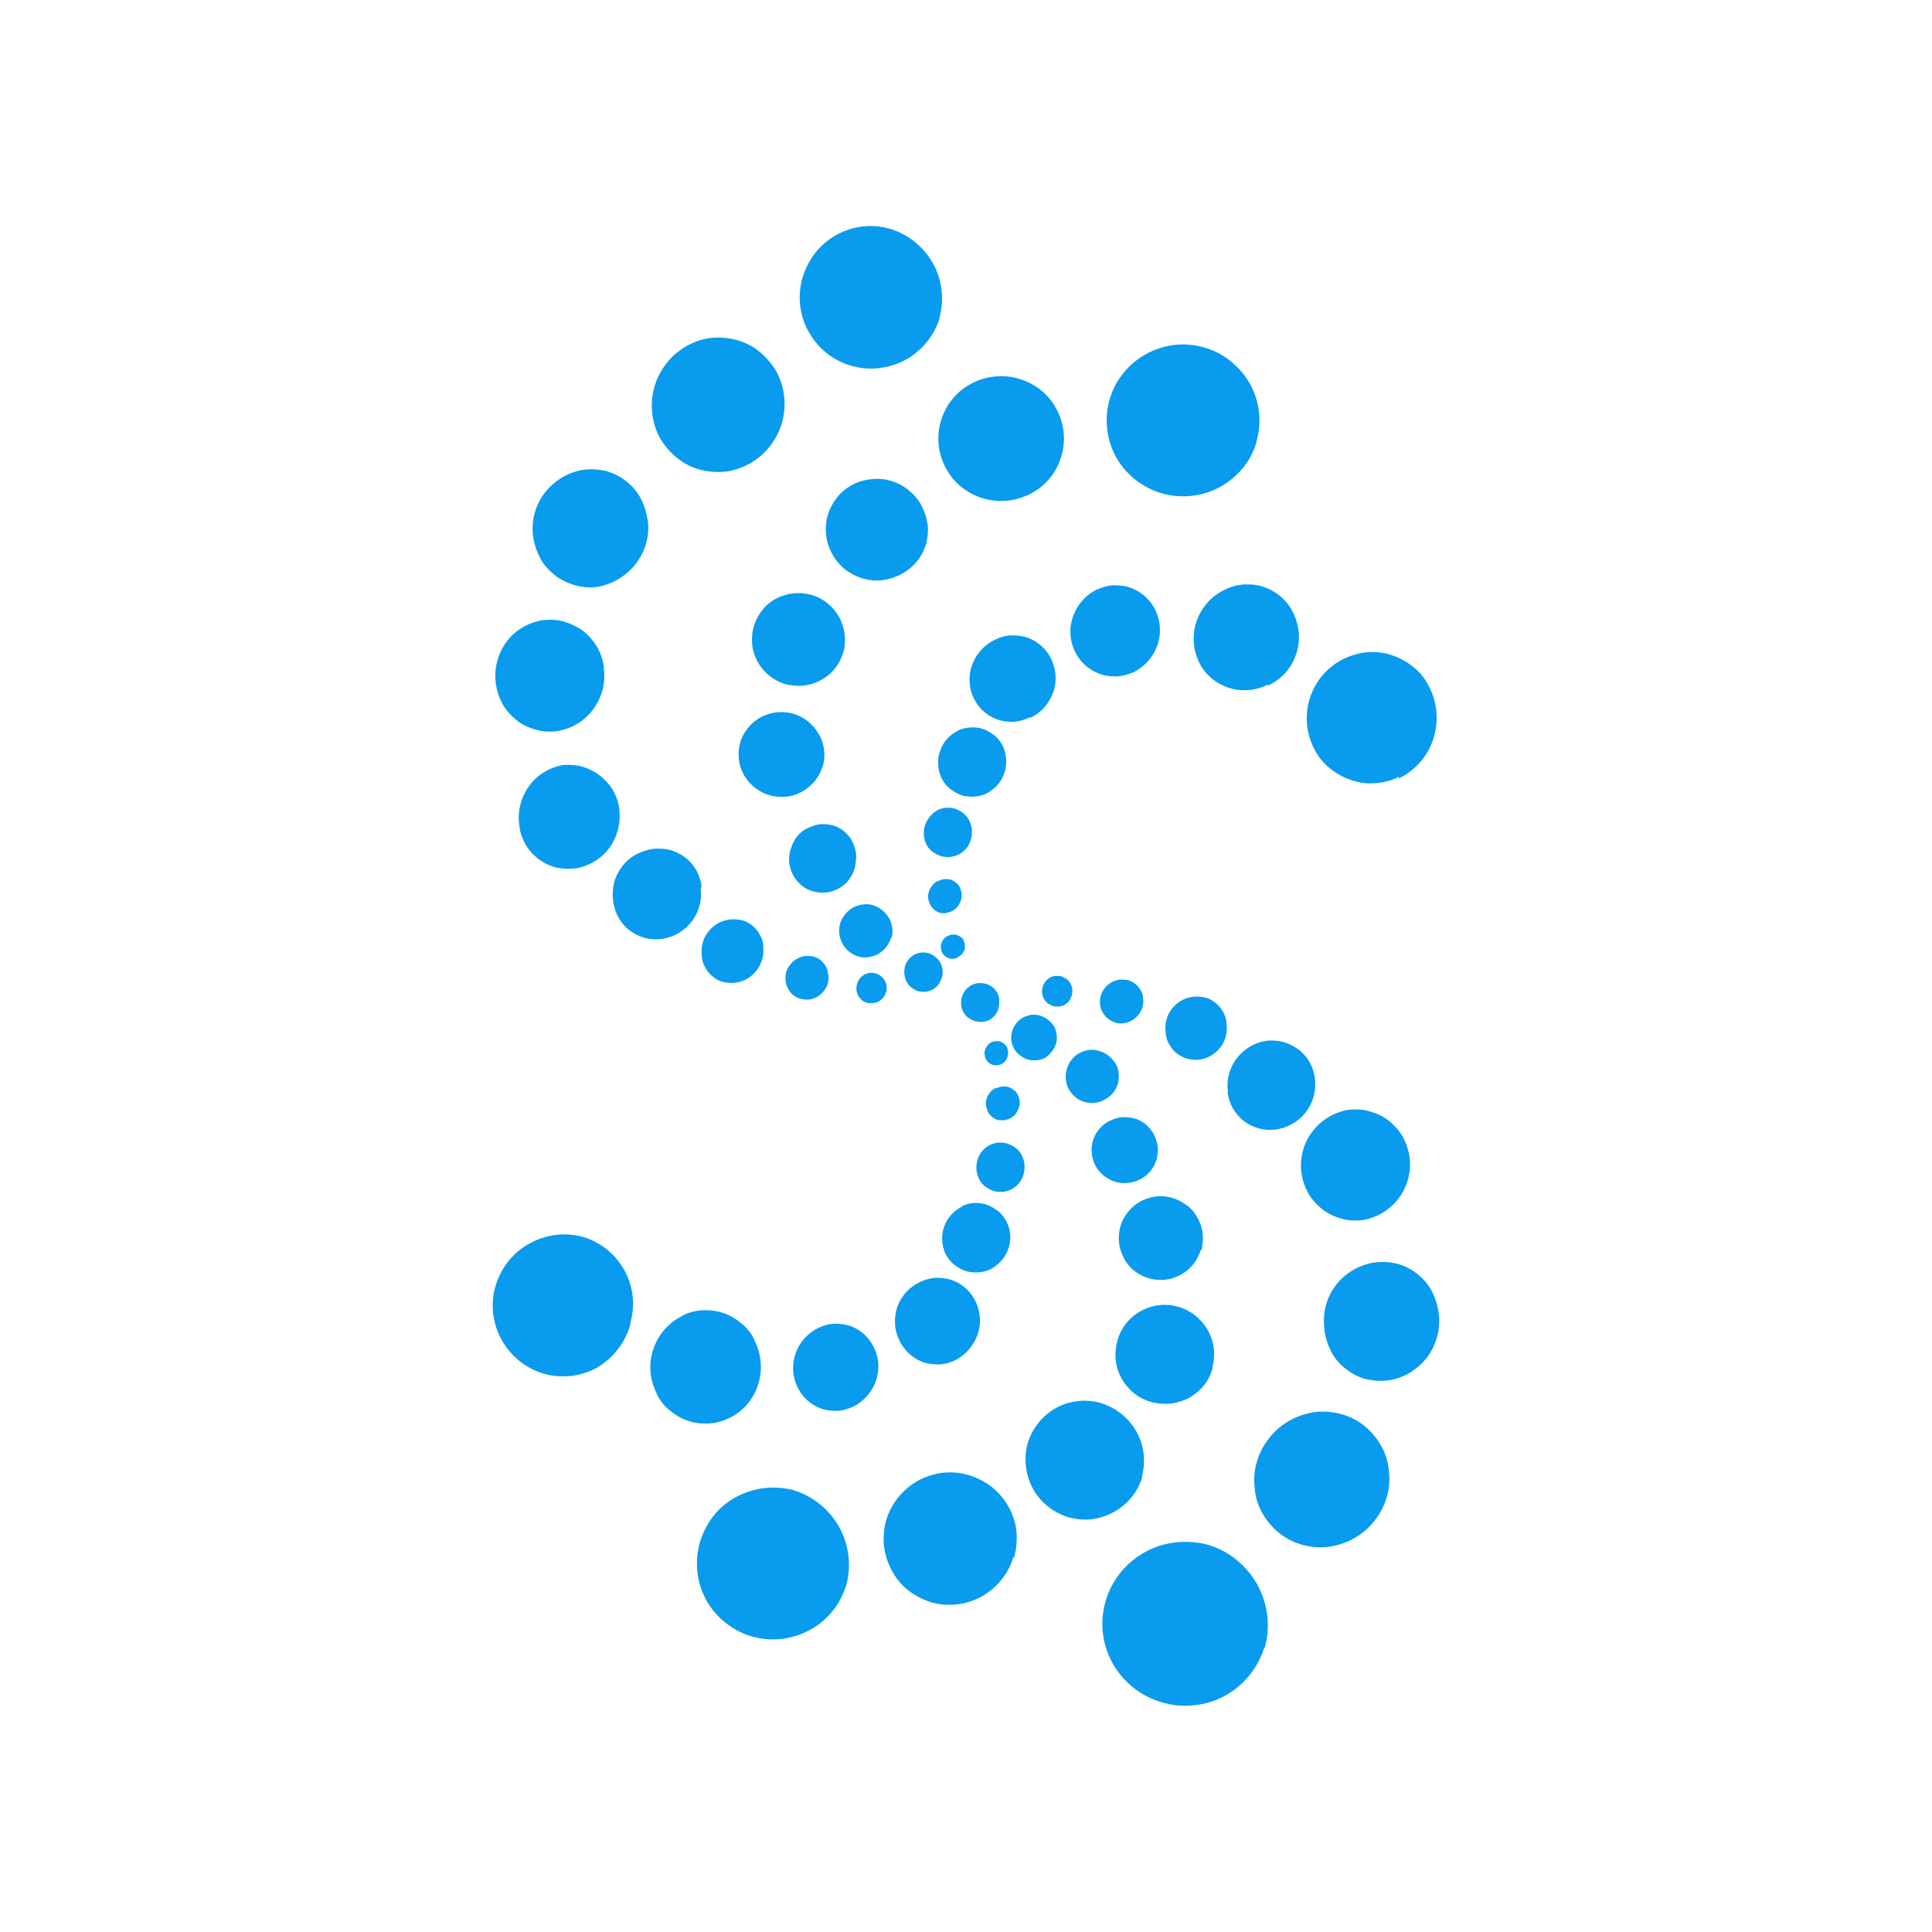 <svg xmlns="http://www.w3.org/2000/svg" id="Layer_1" viewBox="0 0 72 72"><defs><style>      .st0 {        fill: #089bee;      }    </style></defs><path class="st0" d="M46.76,55.47c-.08-.65.1-1.31.51-1.84.4-.53.99-.88,1.64-.99.33-.06.67-.04,1,.04.33.08.63.22.9.43s.48.46.65.75.27.62.3.94c.08.65-.1,1.31-.51,1.84-.4.53-.99.88-1.65.99-.33.06-.66.04-.99-.04-.33-.08-.63-.22-.9-.43s-.48-.45-.65-.74-.27-.61-.3-.94"></path><path class="st0" d="M39.57,16.95c-.08.29-.21.57-.4.81-.19.25-.42.45-.69.6s-.56.25-.87.29c-.3.04-.62.02-.91-.06s-.57-.21-.82-.4c-.25-.19-.45-.42-.6-.69-.16-.27-.25-.56-.29-.85-.04-.3-.02-.61.06-.91.08-.29.21-.57.4-.81.19-.25.42-.45.69-.6.27-.16.56-.25.87-.29s.62-.02.91.06.57.21.82.4.45.42.6.69c.16.27.25.56.29.85.04.3.02.61-.06.91Z"></path><path class="st0" d="M34.51,20.28c-.11.36-.31.67-.61.91s-.64.38-1.01.43-.75-.03-1.08-.2c-.34-.17-.61-.44-.79-.76-.18-.33-.27-.7-.24-1.07.02-.37.17-.73.39-1.02s.54-.52.9-.63.74-.13,1.1-.03c.25.07.47.18.67.34s.37.35.49.57.2.46.24.72c.03.25,0,.51-.06.75"></path><path class="st0" d="M30.65,28.57c-.09.3-.26.56-.51.76-.24.2-.53.33-.84.36s-.63-.02-.91-.17-.51-.36-.66-.63c-.16-.27-.22-.58-.2-.89.02-.31.13-.61.33-.85.19-.25.45-.43.75-.53.29-.1.62-.11.92-.03.42.11.76.39.98.76s.27.81.15,1.22"></path><path class="st0" d="M31.42,24.33c-.1.33-.29.62-.55.83-.26.21-.58.35-.92.39-.34.03-.69-.02-.99-.18-.3-.16-.55-.39-.72-.7-.17-.29-.24-.64-.21-.98.02-.34.16-.66.36-.93s.49-.47.82-.57c.33-.11.67-.11,1-.03.45.12.83.43,1.06.83.22.4.28.89.16,1.34h0Z"></path><path class="st0" d="M31.88,32.21c-.02.17-.09.34-.18.48-.09.15-.21.27-.36.37-.15.1-.3.16-.47.19-.17.03-.35.02-.52-.02s-.33-.11-.46-.22c-.13-.1-.25-.24-.33-.39-.08-.15-.13-.31-.15-.49-.01-.17,0-.35.07-.51.04-.16.11-.3.21-.43.1-.12.22-.24.37-.31s.29-.13.46-.16c.16-.02.33,0,.48.03.16.04.3.11.43.21.12.1.24.22.31.36.08.15.13.29.16.46.02.16,0,.33-.03.48"></path><path class="st0" d="M33.21,34.93c-.07.26-.24.47-.46.61-.22.13-.51.18-.76.11-.25-.08-.46-.25-.58-.46-.13-.22-.17-.48-.11-.74.07-.26.24-.47.46-.61.22-.13.51-.18.76-.11.26.08.47.25.61.48.13.24.17.51.09.76"></path><path class="st0" d="M35.1,36.42c-.02.09-.07.18-.12.26s-.12.13-.21.19c-.08.04-.17.08-.27.09-.09.01-.19,0-.28-.02-.18-.06-.34-.18-.43-.35s-.11-.36-.07-.55c.02-.09.07-.18.12-.26.06-.08.12-.13.21-.19.08-.04.17-.08.27-.09.09-.01.19,0,.28.02.18.06.34.18.44.35.09.17.11.36.07.55"></path><path class="st0" d="M31.53,59.1c-.17.53-.48,1-.91,1.35s-.96.57-1.51.63-1.11-.04-1.61-.3c-.49-.26-.9-.65-1.17-1.13-.27-.48-.39-1.03-.35-1.6.04-.55.25-1.08.58-1.52s.8-.76,1.33-.94,1.09-.2,1.63-.07c.74.21,1.37.71,1.75,1.38.37.67.47,1.46.26,2.2"></path><path class="st0" d="M37.76,58.04c-.13.46-.42.88-.79,1.19-.37.31-.83.51-1.31.56-.48.06-.98-.03-1.4-.26-.44-.22-.79-.56-1.02-.99s-.35-.91-.3-1.39c.03-.48.21-.94.52-1.33s.71-.67,1.17-.82c.46-.16.96-.17,1.43-.04.31.09.62.24.88.44s.48.46.64.74c.16.29.27.61.3.93.03.33,0,.66-.09.98"></path><path class="st0" d="M42.57,55.04c-.12.42-.37.79-.71,1.07s-.74.45-1.18.51c-.44.04-.88-.03-1.26-.24-.39-.2-.71-.51-.92-.89-.21-.38-.3-.81-.28-1.25.03-.44.19-.84.46-1.19s.63-.6,1.04-.74c.42-.13.87-.15,1.28-.03.57.17,1.06.55,1.35,1.07s.36,1.12.2,1.7"></path><path class="st0" d="M45.2,50.95c-.06.24-.16.45-.3.64-.15.19-.33.35-.53.47-.2.12-.44.2-.67.24-.24.03-.48.02-.71-.03-.36-.08-.69-.27-.93-.54-.25-.27-.42-.61-.47-.97s0-.73.15-1.07c.16-.34.4-.61.72-.8s.69-.28,1.04-.26c.37.02.72.15,1.01.37s.52.53.64.88c.12.35.13.72.03,1.08"></path><path class="st0" d="M44.75,46.58c-.09.29-.26.56-.49.75-.24.2-.53.33-.83.36-.3.03-.62-.02-.89-.16-.27-.13-.51-.36-.65-.63s-.22-.57-.19-.88c.02-.3.13-.6.33-.84.19-.25.45-.43.74-.52.29-.1.61-.11.91-.02.2.06.38.15.55.28.17.12.3.28.4.47.1.18.17.38.19.58.02.2,0,.42-.04.62"></path><path class="st0" d="M43.11,43.19c-.09.31-.29.58-.58.74-.28.16-.63.2-.94.12-.31-.09-.58-.29-.75-.58-.16-.28-.2-.62-.12-.93.09-.31.29-.58.58-.74.15-.08.29-.13.46-.16.16-.02.33,0,.48.03.16.04.3.11.43.21.12.1.24.22.31.36.08.15.13.29.16.46.02.16,0,.33-.03.48h.01Z"></path><path class="st0" d="M41.65,40.41c-.06.19-.17.35-.33.47-.15.12-.34.2-.53.22s-.39-.02-.56-.11-.31-.24-.4-.4c-.09-.17-.13-.37-.11-.56s.09-.38.21-.53c.12-.16.29-.27.47-.33.19-.06.38-.07.57,0,.12.03.25.1.35.18s.19.18.26.3c.07.11.1.25.11.37.01.13,0,.27-.03.39"></path><path class="st0" d="M37.22,37.54c-.02.09-.06.18-.11.26-.06.08-.12.13-.2.19-.08.04-.17.08-.27.09-.09.01-.19,0-.28-.02s-.18-.07-.26-.12c-.08-.06-.15-.13-.19-.21-.04-.08-.08-.18-.09-.27-.01-.1,0-.19.02-.28s.07-.18.12-.26c.06-.08.13-.13.21-.19.08-.04.18-.08.27-.09.1-.01.19,0,.29.02.09.02.17.07.25.12.07.06.13.13.18.21.04.08.08.17.08.26s0,.19-.02.28"></path><path class="st0" d="M39.35,38.9c-.04.16-.15.3-.27.42s-.28.18-.45.19c-.17.02-.34-.01-.48-.09-.15-.08-.27-.19-.36-.34-.08-.15-.12-.31-.1-.48.01-.17.08-.33.18-.46s.25-.24.4-.28c.16-.06.33-.06.49-.01.22.07.4.21.52.4.11.2.13.44.08.65"></path><path class="st0" d="M28.44,35.28c.04.31-.04.62-.24.88-.19.25-.47.42-.78.46-.16.02-.3.01-.45-.02-.15-.03-.29-.11-.4-.2-.12-.09-.22-.21-.29-.35-.08-.13-.12-.28-.13-.44-.03-.31.04-.63.24-.88.19-.25.47-.42.79-.46.16-.02.3-.01.45.02.15.03.29.11.4.2.12.09.22.21.29.35.08.13.12.28.13.44"></path><path class="st0" d="M29.22,14.74c.08.65-.09,1.31-.49,1.84-.39.53-.99.89-1.64.99-.33.04-.65.02-.97-.06s-.61-.22-.87-.43-.47-.45-.64-.73c-.16-.28-.26-.6-.3-.92-.08-.65.09-1.31.49-1.84.39-.53.99-.89,1.64-.99.33-.04.65-.02.97.06s.61.22.87.43.47.45.64.73c.16.28.26.6.3.92Z"></path><path class="st0" d="M24.14,19.37c.08.57-.08,1.16-.43,1.62-.35.46-.87.78-1.44.88-.28.04-.57.02-.84-.06s-.53-.2-.75-.37c-.22-.18-.42-.39-.55-.64s-.22-.52-.26-.8c-.08-.57.07-1.16.42-1.62.35-.46.87-.78,1.44-.87.28-.04.57-.02.84.04.27.07.53.2.75.37s.42.39.55.64.22.52.26.8"></path><path class="st0" d="M22.5,24.91c.08.54-.07,1.08-.39,1.52s-.81.73-1.35.82c-.27.03-.54.02-.8-.06-.26-.07-.51-.19-.71-.35-.21-.17-.39-.37-.52-.6-.13-.24-.21-.48-.25-.75-.08-.55.06-1.1.38-1.55s.82-.74,1.37-.83c.27-.03.54-.02.8.06s.49.19.71.35c.21.17.38.37.52.6.13.24.21.48.25.75"></path><path class="st0" d="M23.08,30.2c.06.49-.08,1-.37,1.4-.3.4-.74.67-1.24.76-.25.03-.51.02-.75-.03-.25-.07-.47-.18-.67-.33-.2-.16-.37-.35-.48-.56-.12-.22-.2-.46-.22-.71-.07-.51.07-1.02.37-1.44s.76-.69,1.27-.78c.25-.02.51,0,.74.07s.46.19.66.35c.19.16.36.35.48.57s.19.46.22.71v-.02Z"></path><path class="st0" d="M26.11,33.1c.06.44-.06.88-.33,1.24-.27.35-.66.58-1.1.65-.21.03-.43.01-.64-.03-.21-.06-.4-.16-.57-.28-.17-.13-.31-.29-.42-.48-.1-.19-.17-.39-.2-.61-.03-.22-.02-.45.03-.67s.16-.43.29-.61c.13-.18.3-.34.51-.45.19-.11.42-.19.64-.22.21-.03.43-.01.64.03.21.06.4.16.57.28.17.13.31.29.42.48.1.19.17.39.2.61"></path><path class="st0" d="M30.87,36.31c.03.21-.02.44-.16.61-.13.18-.33.29-.54.33-.1.01-.21,0-.31-.02-.1-.02-.2-.08-.28-.13-.08-.07-.16-.15-.2-.24-.06-.09-.09-.19-.1-.29-.03-.21.02-.44.16-.61.13-.18.33-.29.54-.33.1-.01.21,0,.31.01.1.02.2.08.28.13.08.07.16.15.2.24.06.09.08.19.09.3h.01Z"></path><path class="st0" d="M33.04,36.73c.02.15-.02.3-.11.43-.09.12-.22.2-.37.22-.08.01-.15,0-.22,0-.07-.02-.15-.04-.2-.09s-.11-.1-.15-.17-.06-.13-.07-.21c-.02-.15.02-.3.11-.43.09-.12.22-.2.37-.22s.3.02.42.11c.12.09.2.22.22.37"></path><path class="st0" d="M35.69,31.86c-.11.04-.22.08-.34.08-.12,0-.24-.01-.35-.06s-.21-.1-.3-.18c-.09-.08-.16-.18-.2-.28-.09-.22-.1-.47-.01-.71.09-.22.26-.42.47-.53.1-.04.22-.08.34-.08s.24.01.35.06.21.1.29.18c.09.08.16.18.2.28.1.22.11.47.03.71s-.25.42-.47.53h-.01Z"></path><path class="st0" d="M52.13,28.95c-.29.15-.6.22-.92.24-.31.02-.64-.03-.94-.15-.3-.11-.57-.28-.81-.49-.24-.22-.42-.48-.55-.78-.26-.6-.28-1.26-.06-1.85.22-.61.67-1.1,1.25-1.38.29-.13.6-.22.92-.24.31-.01.64.03.94.15.3.11.57.28.81.49s.42.48.55.78c.27.6.29,1.27.07,1.89s-.67,1.11-1.26,1.4"></path><path class="st0" d="M47.21,25.53c-.22.11-.48.18-.73.19-.26.01-.51-.02-.75-.11-.24-.09-.46-.22-.64-.39-.19-.17-.34-.38-.44-.62-.21-.48-.22-1.03-.03-1.52.19-.49.56-.89,1.04-1.11.22-.11.48-.18.73-.19.26-.01.51.02.75.11.24.09.46.22.64.39.19.17.34.38.44.62.22.47.25,1.02.07,1.52s-.54.9-1.02,1.12"></path><path class="st0" d="M42.24,25.05c-.2.09-.42.15-.63.16-.21,0-.44-.02-.64-.1s-.39-.19-.55-.34-.29-.33-.38-.53c-.19-.42-.2-.88-.04-1.3s.47-.78.88-.97c.2-.09.42-.15.63-.16.21,0,.44.02.64.1.2.08.39.19.55.34s.29.33.38.53c.18.42.2.88.04,1.3s-.46.76-.87.97"></path><path class="st0" d="M38.36,26.74c-.19.09-.39.15-.61.16-.21,0-.42-.02-.62-.1s-.37-.19-.53-.34c-.15-.15-.27-.33-.35-.52-.16-.39-.16-.83,0-1.22s.46-.71.85-.89c.19-.09.39-.15.6-.15s.42.02.61.09c.19.07.37.18.53.33s.27.31.36.51c.17.39.19.83.04,1.22-.15.39-.44.73-.82.91"></path><path class="st0" d="M36.76,29.57c-.15.08-.31.11-.48.12-.17,0-.34-.01-.49-.07s-.3-.15-.43-.26c-.12-.11-.22-.25-.29-.4-.13-.31-.15-.66-.03-.99.11-.33.35-.58.66-.74.15-.08.31-.11.48-.12s.34.01.49.07.3.15.43.26c.12.11.22.25.29.4.13.31.15.66.03.99-.11.33-.35.58-.66.74"></path><path class="st0" d="M35.47,33.96c-.08.03-.16.06-.24.07s-.17,0-.25-.03-.15-.08-.2-.13-.1-.12-.13-.2c-.08-.16-.08-.33-.02-.48s.17-.29.33-.36c.08-.03.16-.06.24-.07.08,0,.17,0,.25.03s.15.08.21.13c.06.06.11.12.13.2.07.16.07.33,0,.48-.06.16-.17.29-.33.36"></path><path class="st0" d="M35.69,35.69c-.06.02-.11.04-.17.04s-.11,0-.17-.02-.1-.06-.15-.09c-.04-.04-.08-.09-.1-.15-.04-.11-.06-.24,0-.35.04-.11.12-.2.24-.25.06-.02.11-.04.17-.04s.11,0,.17.02.1.06.15.09.08.09.09.13c.02.06.04.11.04.17s0,.11-.02.17-.06.1-.09.15c-.04.04-.09.08-.15.1"></path><path class="st0" d="M43.44,38.48c-.04-.3.03-.62.22-.87s.46-.42.78-.46c.15-.02.3-.01.45.02.15.03.28.1.4.2.12.09.22.21.29.34.08.13.12.28.13.43.04.31-.03.63-.22.88-.19.25-.46.42-.78.47-.15.02-.3,0-.45-.03-.15-.04-.28-.11-.4-.2s-.22-.21-.29-.35c-.08-.13-.12-.28-.13-.43"></path><path class="st0" d="M47.11,61.42c-.18.57-.53,1.08-.99,1.46-.47.38-1.03.62-1.64.67-.61.07-1.2-.06-1.74-.33-.54-.28-.98-.71-1.27-1.22-.29-.53-.43-1.12-.38-1.72s.27-1.17.64-1.64c.37-.47.88-.83,1.44-1.02.57-.19,1.19-.21,1.78-.07.81.22,1.48.76,1.9,1.49.4.73.51,1.58.28,2.38h-.01Z"></path><path class="st0" d="M49.36,49.51c-.08-.57.07-1.15.42-1.61.35-.46.87-.76,1.43-.85.28-.04.56-.02.84.04.27.07.53.2.75.37s.42.39.55.64c.13.25.22.52.26.8.09.58-.06,1.17-.4,1.65-.35.47-.87.8-1.45.89-.28.04-.56.02-.84-.04-.27-.07-.53-.2-.75-.37s-.42-.39-.55-.64c-.13-.25-.22-.52-.26-.8"></path><path class="st0" d="M48.5,43.71c-.07-.54.07-1.09.4-1.53.33-.44.81-.73,1.35-.82.27-.03.54-.02.8.06.26.07.51.19.71.35.21.17.39.37.52.6.13.24.21.48.25.75.07.54-.07,1.09-.4,1.53-.33.44-.81.73-1.35.82-.27.03-.54.02-.8-.06-.26-.07-.51-.19-.71-.35-.21-.17-.39-.37-.52-.6-.13-.24-.21-.48-.25-.75"></path><path class="st0" d="M45.76,40.66c-.06-.44.07-.88.33-1.22.27-.35.65-.58,1.09-.65.21-.03.43-.01.64.04.21.06.4.16.57.28.17.13.31.29.42.48.1.19.17.39.19.61.06.44-.06.88-.33,1.24-.27.35-.66.58-1.1.65-.21.03-.44.02-.64-.03-.21-.06-.4-.15-.57-.28s-.31-.3-.42-.48c-.1-.19-.17-.39-.19-.61"></path><path class="st0" d="M41,37.45c-.03-.21.02-.44.16-.61.13-.18.33-.29.54-.33.1-.01.21,0,.31.01.1.02.2.08.28.13.09.07.16.15.21.24.06.09.09.19.1.3.03.21-.02.44-.16.61-.13.18-.33.29-.54.33s-.43-.03-.6-.16c-.17-.13-.28-.33-.31-.54"></path><path class="st0" d="M38.84,37.02c-.02-.15.02-.3.11-.43.09-.12.22-.2.37-.22.08,0,.15,0,.22.01.07.02.13.06.2.1.06.04.11.1.15.17s.06.13.07.21c.02.15-.02.3-.11.43-.09.12-.22.2-.37.22-.08,0-.15,0-.22-.01-.07-.02-.13-.06-.2-.1-.06-.04-.11-.1-.15-.17s-.06-.13-.07-.21"></path><path class="st0" d="M36.91,42.66c.11-.04.22-.08.34-.08.12,0,.24.01.35.06s.21.1.3.18c.09.08.16.18.2.28.1.22.11.47.03.71-.08.24-.25.42-.47.53-.11.04-.22.08-.34.08-.12,0-.24-.01-.35-.06s-.21-.1-.3-.18c-.09-.08-.16-.18-.2-.28-.1-.22-.11-.47-.03-.71.08-.24.25-.42.47-.53"></path><path class="st0" d="M25.42,49.03c.25-.12.51-.19.78-.2.27-.01.54.02.8.12.26.09.48.24.69.42s.36.4.46.65c.24.51.27,1.09.09,1.62-.18.53-.56.97-1.07,1.21-.25.12-.51.19-.78.2-.27.01-.54-.02-.8-.12-.26-.09-.48-.24-.69-.42s-.36-.4-.46-.65c-.24-.51-.27-1.09-.08-1.62.19-.53.58-.97,1.09-1.21"></path><path class="st0" d="M30.49,49.49c.19-.09.39-.15.6-.16.21,0,.42.02.61.09.19.07.37.18.53.33.15.15.27.31.36.51.18.39.19.83.04,1.24-.15.4-.45.73-.83.92-.19.09-.39.15-.6.16-.21,0-.42-.02-.61-.09-.19-.07-.37-.18-.53-.33s-.27-.31-.36-.51c-.18-.39-.19-.83-.04-1.24s.45-.73.83-.92"></path><path class="st0" d="M34.28,47.78c.19-.09.39-.15.6-.16.21,0,.42.02.61.09.19.07.37.18.53.33s.27.31.36.51c.17.38.19.82.04,1.22-.15.39-.44.73-.82.92-.19.09-.39.15-.6.16-.21,0-.42-.02-.61-.09-.19-.07-.37-.18-.53-.33-.15-.15-.27-.31-.36-.51-.18-.38-.19-.82-.06-1.22.15-.4.44-.73.82-.91"></path><path class="st0" d="M35.84,44.95c.15-.07.31-.11.48-.12.17,0,.34.02.49.08s.3.15.43.26c.12.11.22.25.29.4.15.31.16.66.04.99s-.36.58-.66.74c-.15.08-.31.11-.48.12-.17,0-.34-.01-.49-.07s-.3-.15-.43-.26c-.12-.11-.22-.25-.29-.4-.13-.31-.15-.67-.03-.99.12-.33.36-.58.67-.74"></path><path class="st0" d="M37.12,40.56c.08-.03.16-.06.24-.07.08,0,.17,0,.25.03s.15.08.21.13c.06.06.11.12.13.2.07.16.07.33,0,.48-.06.16-.17.29-.33.36-.08.03-.16.06-.24.06s-.17,0-.25-.03-.15-.08-.2-.13-.11-.12-.13-.2c-.07-.16-.08-.33-.02-.48s.17-.29.33-.37"></path><path class="st0" d="M36.95,38.84c.06-.02.11-.04.17-.04s.11,0,.17.02.1.06.15.09c.04.04.08.09.1.15.04.11.04.22,0,.34s-.12.2-.22.26c-.06.02-.11.04-.17.04s-.11,0-.17-.02-.1-.06-.15-.09c-.04-.04-.08-.09-.1-.15-.04-.11-.06-.22-.01-.34s.12-.2.22-.26"></path><path class="st0" d="M46.83,16.47c-.16.54-.47,1.01-.91,1.37-.43.36-.96.58-1.52.64s-1.12-.04-1.62-.3-.91-.65-1.18-1.13-.39-1.04-.35-1.6c.04-.55.25-1.09.6-1.53.35-.44.81-.76,1.35-.94.53-.18,1.1-.19,1.64-.04.37.1.71.27,1.01.51s.55.53.73.85.3.7.34,1.07c.04.37,0,.75-.1,1.11h.01Z"></path><path class="st0" d="M23.5,49.32c-.08.34-.24.64-.44.92-.2.27-.46.51-.75.69-.29.18-.62.29-.97.34-.34.04-.69.03-1.02-.06-.69-.19-1.26-.64-1.61-1.25s-.44-1.34-.25-2.01.64-1.26,1.26-1.6c.62-.35,1.35-.44,2.02-.25.66.2,1.21.65,1.54,1.26.33.61.4,1.31.2,1.98"></path><path class="st0" d="M35.02,11.85c-.15.49-.45.94-.85,1.27-.4.34-.9.54-1.42.6s-1.04-.04-1.51-.28-.84-.61-1.1-1.07c-.26-.45-.37-.98-.33-1.49.04-.52.24-1.01.55-1.43.33-.42.75-.72,1.25-.89s1.03-.18,1.53-.04c.69.2,1.27.66,1.62,1.28.35.62.44,1.36.25,2.04"></path></svg>